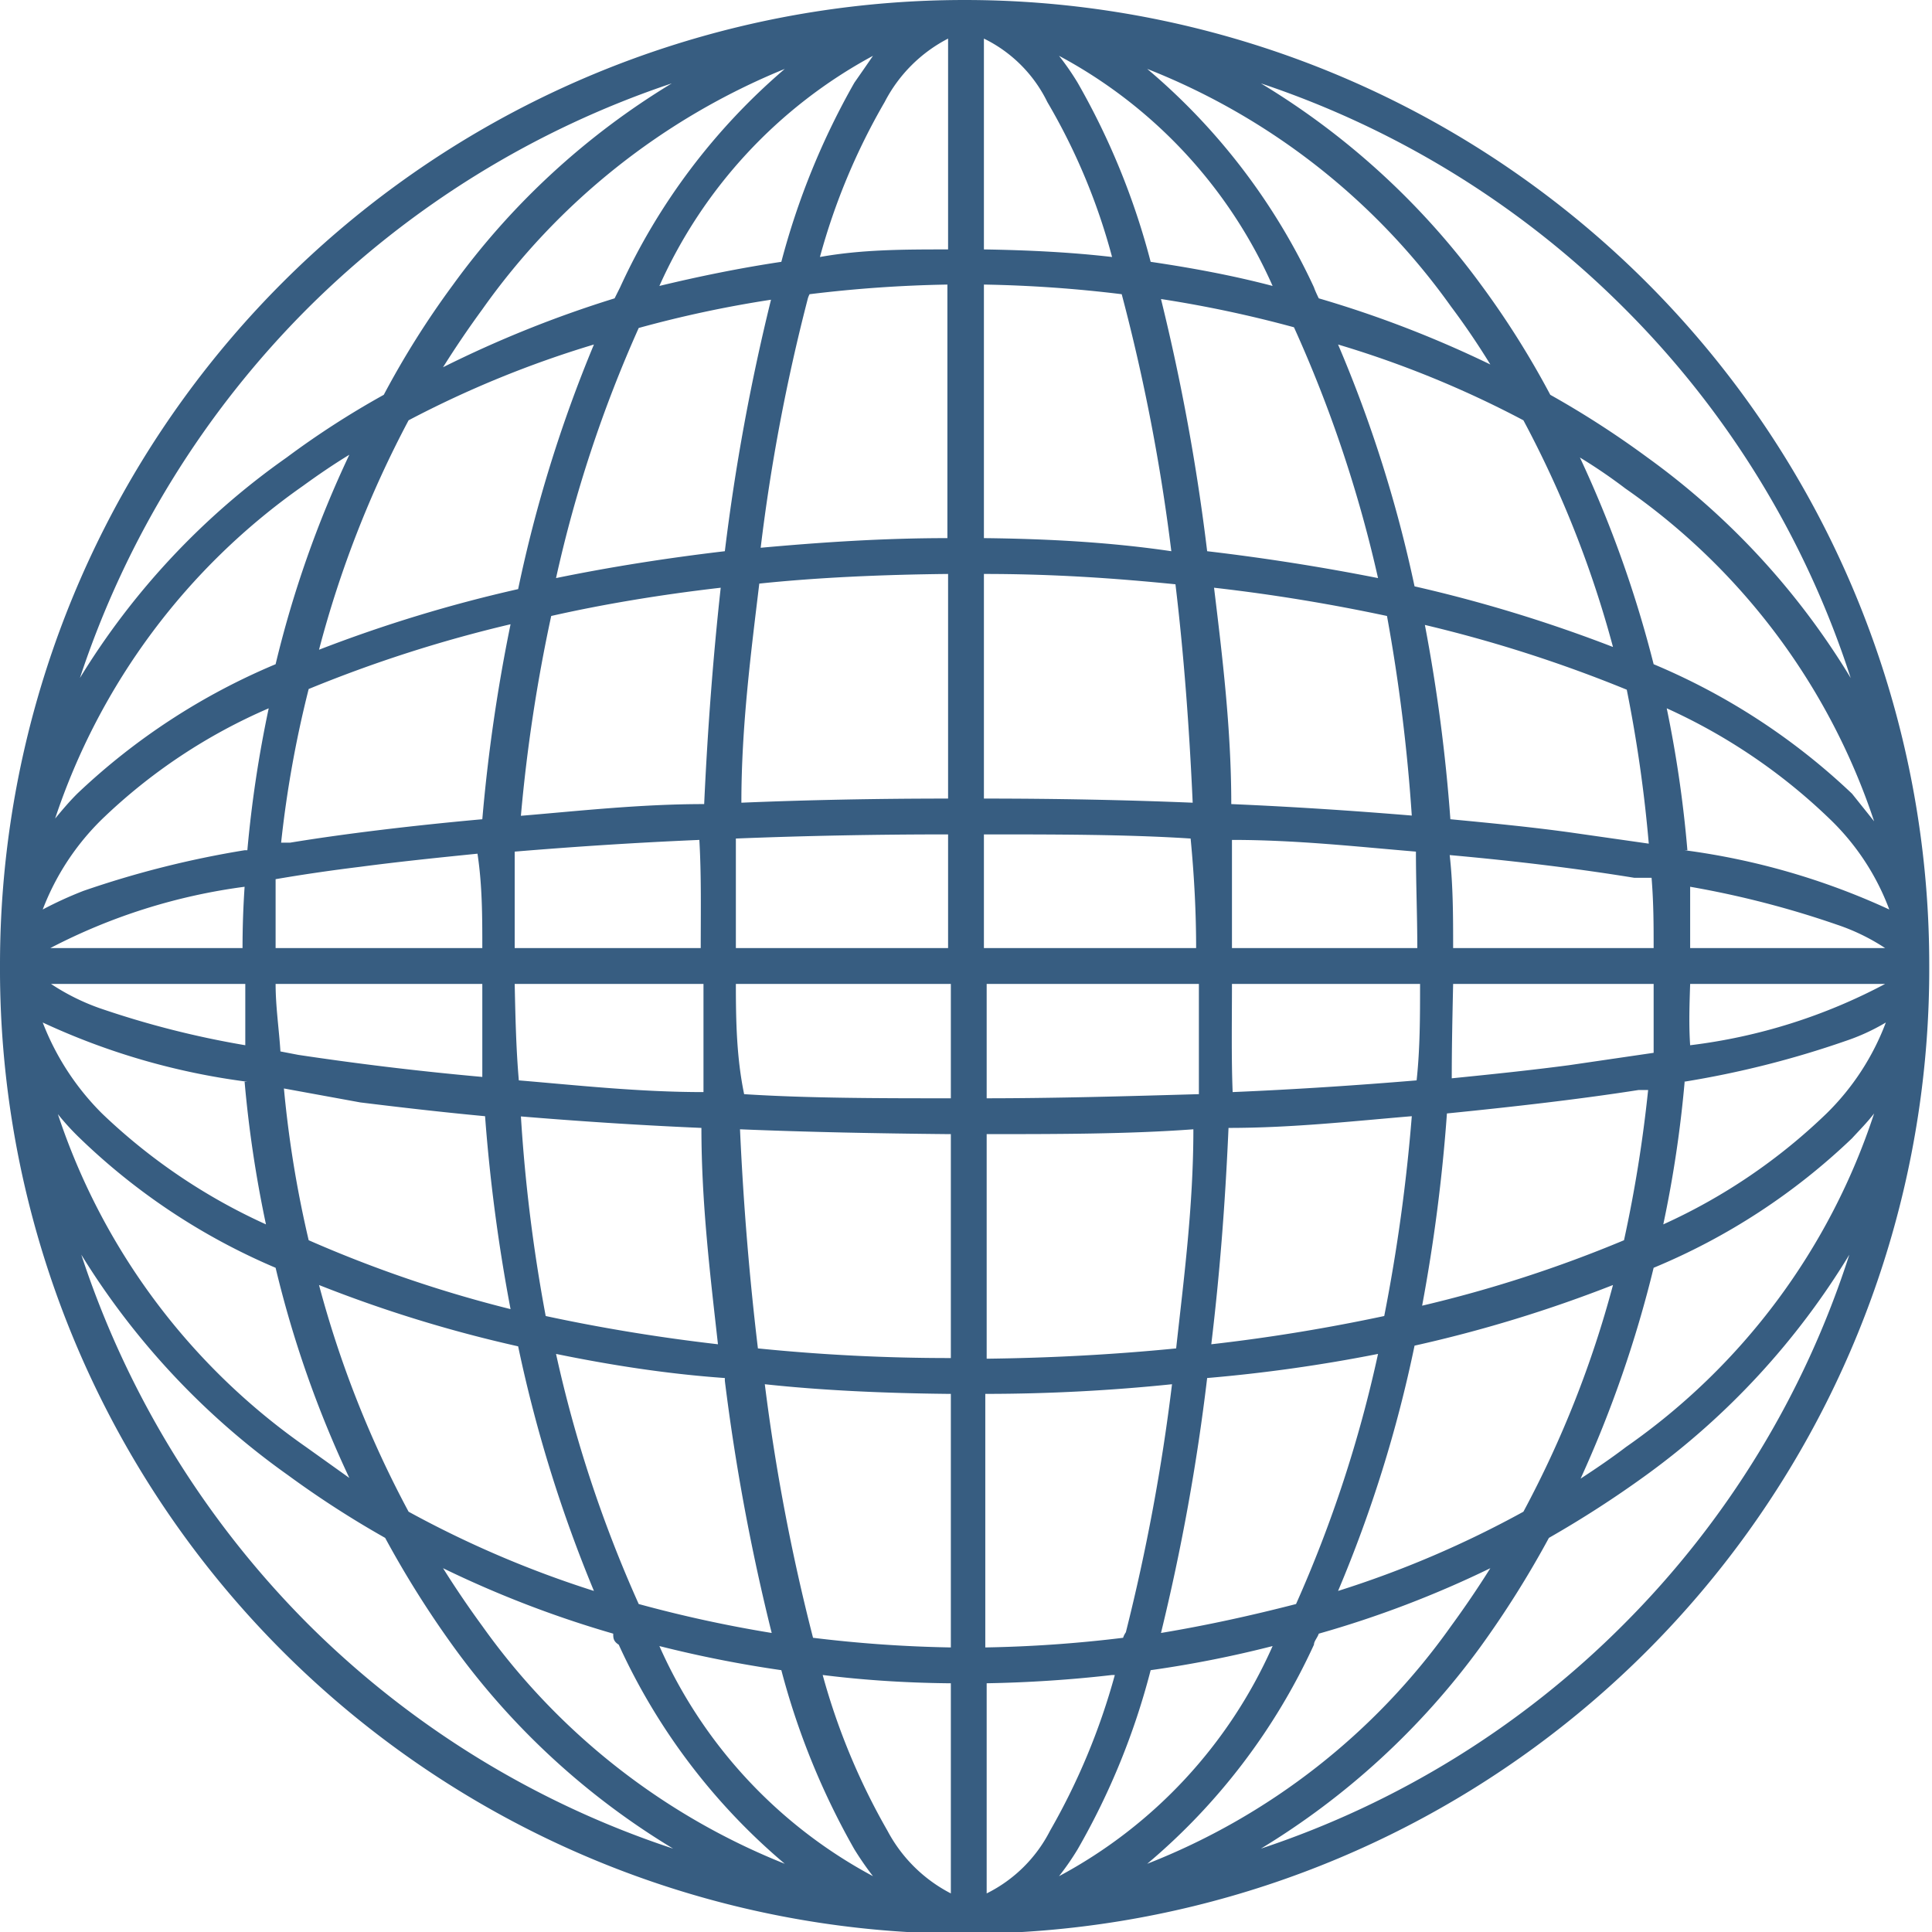 <svg xmlns="http://www.w3.org/2000/svg" viewBox="0 0 28.04 28.04"><defs><style>.cls-1{fill:#375d81;}</style></defs><title>资源 11</title><g id="图层_2" data-name="图层 2"><g id="Layer_1" data-name="Layer 1"><path class="cls-1" d="M28,14h0A14,14,0,0,0,0,14v.13A14,14,0,0,0,28,14ZM16.3,23.77a19,19,0,0,1-2,.14V20.23c.93,0,1.84-.05,2.71-.14a29.11,29.11,0,0,1-.67,3.6A.31.31,0,0,0,16.3,23.77ZM11.75,4.27a19,19,0,0,1,2-.14V7.81c-.93,0-1.83.06-2.71.14a27.58,27.58,0,0,1,.68-3.6A.31.31,0,0,1,11.75,4.27Zm12.78,9.49c0-.3,0-.59,0-.89a13.69,13.69,0,0,1,2.13.55,3,3,0,0,1,.7.34Zm-.52,0H21.09c0-.45,0-.91-.05-1.35,1,.09,1.88.2,2.68.33l.25,0C24,13.11,24,13.43,24,13.76Zm-3.44,0H17.88c0-.53,0-1,0-1.57.94,0,1.83.1,2.67.17C20.55,12.82,20.57,13.29,20.57,13.76Zm-3.21,0H14.28V12.11c1.05,0,2.07,0,3,.06Q17.36,13,17.36,13.76Zm-3.08-2.17V8.33c1,0,1.88.06,2.78.15.12,1,.2,2.06.25,3.17C16.34,11.61,15.32,11.59,14.28,11.59Zm0-3.78V4.13a19,19,0,0,1,2,.14A27.9,27.9,0,0,1,17,8C16.12,7.87,15.21,7.82,14.28,7.81Zm0-4.19V.56a2,2,0,0,1,.92.92,9,9,0,0,1,.94,2.25C15.54,3.66,14.91,3.63,14.28,3.62Zm-.52,0c-.63,0-1.25,0-1.86.11a9.39,9.39,0,0,1,.94-2.25,2.14,2.14,0,0,1,.92-.92Zm0,4.71v3.26q-1.56,0-3,.06c0-1.11.14-2.18.26-3.18C11.88,8.38,12.81,8.34,13.76,8.33Zm0,3.78v1.65H10.68c0-.54,0-1.07,0-1.59C11.69,12.13,12.71,12.11,13.76,12.11Zm-3.59,1.65H7.47c0-.47,0-.94,0-1.4.84-.07,1.74-.13,2.68-.17C10.18,12.71,10.17,13.23,10.17,13.76ZM7,13.76H4c0-.33,0-.66,0-1q.58-.1,1.23-.18c.53-.07,1.1-.13,1.7-.19C7,12.85,7,13.31,7,13.76Zm-3.44,0H.73a8.49,8.49,0,0,1,2.82-.89C3.53,13.17,3.52,13.46,3.52,13.76Zm0,.52c0,.3,0,.6,0,.89a13.36,13.36,0,0,1-2.12-.54,3.21,3.21,0,0,1-.7-.35Zm.51,0H7c0,.46,0,.91,0,1.35-1-.09-1.87-.2-2.67-.32l-.26-.05C4.05,14.94,4,14.61,4,14.28Zm3.44,0h2.7c0,.53,0,1.06,0,1.57-.94,0-1.84-.1-2.68-.17C7.49,15.22,7.48,14.75,7.47,14.28Zm3.21,0h3.08v1.66c-1,0-2.07,0-3-.06C10.69,15.35,10.68,14.82,10.68,14.28Zm3.08,2.18v3.25A27.61,27.61,0,0,1,11,19.57c-.12-1-.21-2.07-.26-3.18C11.71,16.43,12.72,16.45,13.76,16.46Zm0,3.77v3.68a19,19,0,0,1-2-.14,29.52,29.52,0,0,1-.7-3.68C11.93,20.18,12.83,20.22,13.76,20.23Zm0,4.2v3.05a2.16,2.16,0,0,1-.92-.91,9.67,9.67,0,0,1-.94-2.26Q12.82,24.42,13.76,24.43Zm2.38-.12a9.67,9.67,0,0,1-.94,2.26,2.06,2.06,0,0,1-.92.91V24.43C14.91,24.42,15.54,24.38,16.14,24.31Zm-1.86-4.59V16.46c1,0,2.06,0,3-.07,0,1.12-.14,2.18-.25,3.18C16.16,19.66,15.23,19.71,14.28,19.72Zm0-3.78V14.28h3.08c0,.54,0,1.07,0,1.6C16.35,15.91,15.33,15.94,14.28,15.94Zm3.6-1.66h2.69c0,.47,0,.94-.05,1.4-.84.07-1.73.13-2.67.17C17.87,15.34,17.88,14.81,17.88,14.28Zm3.21,0H24c0,.33,0,.66,0,1l-1.23.18c-.53.07-1.1.13-1.7.19C21.07,15.19,21.08,14.74,21.09,14.28Zm3.44,0h2.79a8.11,8.11,0,0,1-2.83.89C24.51,14.88,24.52,14.58,24.53,14.28Zm-.08-1.94a17.32,17.32,0,0,0-.3-2.06,8.38,8.38,0,0,1,2.37,1.61,3.53,3.53,0,0,1,.86,1.31A10.29,10.29,0,0,0,24.45,12.34Zm-.52-.09-1.12-.16c-.56-.08-1.17-.14-1.8-.2a24.63,24.63,0,0,0-.37-2.82,19.8,19.8,0,0,1,2.93.94A20.12,20.12,0,0,1,23.93,12.25Zm-3.44-.41c-.84-.07-1.73-.13-2.66-.17,0-1.09-.13-2.15-.25-3.14.88.1,1.71.24,2.51.41A25.66,25.66,0,0,1,20.49,11.84ZM17.52,8a30.59,30.59,0,0,0-.67-3.66,17.38,17.38,0,0,1,1.93.41A18.85,18.85,0,0,1,20,8.39C19.19,8.23,18.37,8.1,17.52,8ZM16.7,3.8a10.58,10.58,0,0,0-1.06-2.6,3.83,3.83,0,0,0-.27-.39,7,7,0,0,1,3.1,3.34C17.9,4,17.31,3.89,16.7,3.8ZM12.4,1.2a10.81,10.81,0,0,0-1.06,2.6c-.6.09-1.19.21-1.77.35A7.07,7.07,0,0,1,12.67.81Q12.54,1,12.4,1.2ZM11.19,4.35A30.77,30.77,0,0,0,10.52,8c-.85.1-1.67.23-2.45.39a18.84,18.84,0,0,1,1.2-3.63A16.74,16.74,0,0,1,11.19,4.35Zm-.73,4.18c-.11,1-.19,2.05-.24,3.14-.93,0-1.82.1-2.66.17A23.57,23.57,0,0,1,8,8.94C8.75,8.77,9.59,8.63,10.46,8.53ZM7,11.89c-1,.09-2,.21-2.79.34l-.13,0A16.1,16.1,0,0,1,4.48,10a19.43,19.43,0,0,1,2.93-.94A24.63,24.63,0,0,0,7,11.89Zm-3.45.45a14.09,14.09,0,0,0-2.34.59,5.6,5.6,0,0,0-.59.27,3.66,3.66,0,0,1,.86-1.31A8.11,8.11,0,0,1,3.9,10.28,17.32,17.32,0,0,0,3.59,12.34Zm0,3.36a17.19,17.19,0,0,0,.31,2.07,8.51,8.51,0,0,1-2.38-1.61,3.78,3.78,0,0,1-.86-1.32A10.07,10.07,0,0,0,3.59,15.7Zm.53.09L5.23,16c.57.07,1.17.14,1.81.2A24.92,24.92,0,0,0,7.41,19,18.33,18.33,0,0,1,4.48,18,16.1,16.1,0,0,1,4.12,15.79Zm3.44.41c.84.07,1.73.13,2.66.17,0,1.1.13,2.15.24,3.14-.87-.1-1.71-.24-2.5-.41A23.57,23.57,0,0,1,7.56,16.2Zm3,3.84a30.85,30.85,0,0,0,.68,3.66,18.79,18.79,0,0,1-1.93-.42,18.62,18.62,0,0,1-1.2-3.63C8.85,19.81,9.67,19.94,10.52,20Zm.82,4.2a10.81,10.81,0,0,0,1.06,2.6q.13.21.27.39a7,7,0,0,1-3.1-3.34A17.31,17.31,0,0,0,11.34,24.24Zm4.3,2.6a10.42,10.42,0,0,0,1.06-2.6,16.3,16.3,0,0,0,1.77-.35,7,7,0,0,1-3.1,3.34A3.83,3.83,0,0,0,15.64,26.84Zm1.21-3.14A31,31,0,0,0,17.52,20,22.8,22.8,0,0,0,20,19.65a18.62,18.62,0,0,1-1.19,3.63C18.15,23.45,17.51,23.59,16.85,23.7Zm.73-4.19c.12-1,.2-2,.25-3.14.93,0,1.82-.1,2.66-.17a25.66,25.66,0,0,1-.4,2.9C19.29,19.27,18.46,19.41,17.58,19.51ZM21,16.16c1-.1,1.95-.21,2.78-.34l.14,0A19.75,19.75,0,0,1,23.57,18a18.67,18.67,0,0,1-2.93.95A24.92,24.92,0,0,0,21,16.16Zm3.44-.46a13.84,13.84,0,0,0,2.34-.59,3,3,0,0,0,.59-.27,3.65,3.65,0,0,1-.86,1.32,8.38,8.38,0,0,1-2.37,1.61A17.19,17.19,0,0,0,24.45,15.7Zm2.44-4.18A9.52,9.52,0,0,0,24,9.64a16.77,16.77,0,0,0-1.07-3,7.66,7.66,0,0,1,.66.45,9.55,9.55,0,0,1,3.61,4.83ZM23.41,9.39a20.81,20.81,0,0,0-2.88-.88A19,19,0,0,0,19.42,5,14.79,14.79,0,0,1,22.11,6.1,15.45,15.45,0,0,1,23.41,9.39ZM19.14,4.33s-.05-.1-.07-.16A9.21,9.21,0,0,0,16.65,1a9.84,9.84,0,0,1,4.41,3.45q.3.4.57.84A16,16,0,0,0,19.14,4.33ZM9,4.17l-.08.16a16.44,16.44,0,0,0-2.49,1q.27-.43.57-.84A10,10,0,0,1,11.39,1,9.2,9.2,0,0,0,9,4.17ZM8.62,5a19.74,19.74,0,0,0-1.1,3.55,20.54,20.54,0,0,0-2.89.88A15.45,15.45,0,0,1,5.93,6.1,15.1,15.1,0,0,1,8.62,5ZM4,9.64a9.52,9.52,0,0,0-2.88,1.88c-.12.12-.22.24-.32.36a9.59,9.59,0,0,1,3.6-4.83c.22-.16.44-.31.67-.45A15.61,15.61,0,0,0,4,9.64ZM1.16,16.52A9.33,9.33,0,0,0,4,18.4a15.7,15.7,0,0,0,1.07,3.05L4.44,21a9.55,9.55,0,0,1-3.6-4.83A3.59,3.59,0,0,0,1.16,16.52Zm3.47,2.13a19.29,19.29,0,0,0,2.89.89,20,20,0,0,0,1.1,3.55,15.12,15.12,0,0,1-2.69-1.15A15.25,15.25,0,0,1,4.63,18.65ZM8.9,23.71c0,.06,0,.11.08.16a9.1,9.1,0,0,0,2.41,3.18A9.88,9.88,0,0,1,7,23.6q-.3-.41-.57-.84A15.45,15.45,0,0,0,8.9,23.71Zm10.17.16c0-.05.05-.1.07-.16a15.1,15.1,0,0,0,2.49-.95q-.27.43-.57.84a9.77,9.77,0,0,1-4.41,3.45A9.12,9.12,0,0,0,19.07,23.87Zm.35-.78a19.08,19.08,0,0,0,1.11-3.56,19.53,19.53,0,0,0,2.88-.88,15.25,15.25,0,0,1-1.3,3.29A14.82,14.82,0,0,1,19.42,23.09ZM24,18.4a9.33,9.33,0,0,0,2.88-1.88c.11-.12.22-.23.32-.36A9.51,9.51,0,0,1,23.6,21c-.21.16-.43.31-.66.46A17.15,17.15,0,0,0,24,18.4ZM23.57,4.47a13.4,13.4,0,0,1,3.29,5.37,10.89,10.89,0,0,0-2.95-3.2,13.59,13.59,0,0,0-1.41-.91,12.71,12.71,0,0,0-1-1.59A11,11,0,0,0,18.3,1.21,13.5,13.5,0,0,1,23.57,4.47Zm-19.1,0A13.61,13.61,0,0,1,9.75,1.21,10.88,10.88,0,0,0,6.57,4.14a12.71,12.71,0,0,0-1,1.59,12.61,12.61,0,0,0-1.41.91,10.79,10.79,0,0,0-3,3.2A13.63,13.63,0,0,1,4.47,4.47Zm0,19.1a13.59,13.59,0,0,1-3.29-5.36,11,11,0,0,0,3,3.2,14.2,14.2,0,0,0,1.41.91,14.36,14.36,0,0,0,1,1.59,10.84,10.84,0,0,0,3.18,2.92A13.49,13.49,0,0,1,4.47,23.57Zm19.1,0a13.38,13.38,0,0,1-5.27,3.26,11,11,0,0,0,3.18-2.92,14.36,14.36,0,0,0,1-1.59,15.47,15.47,0,0,0,1.41-.91,11,11,0,0,0,2.95-3.2A13.37,13.37,0,0,1,23.57,23.57Z"/></g></g></svg>